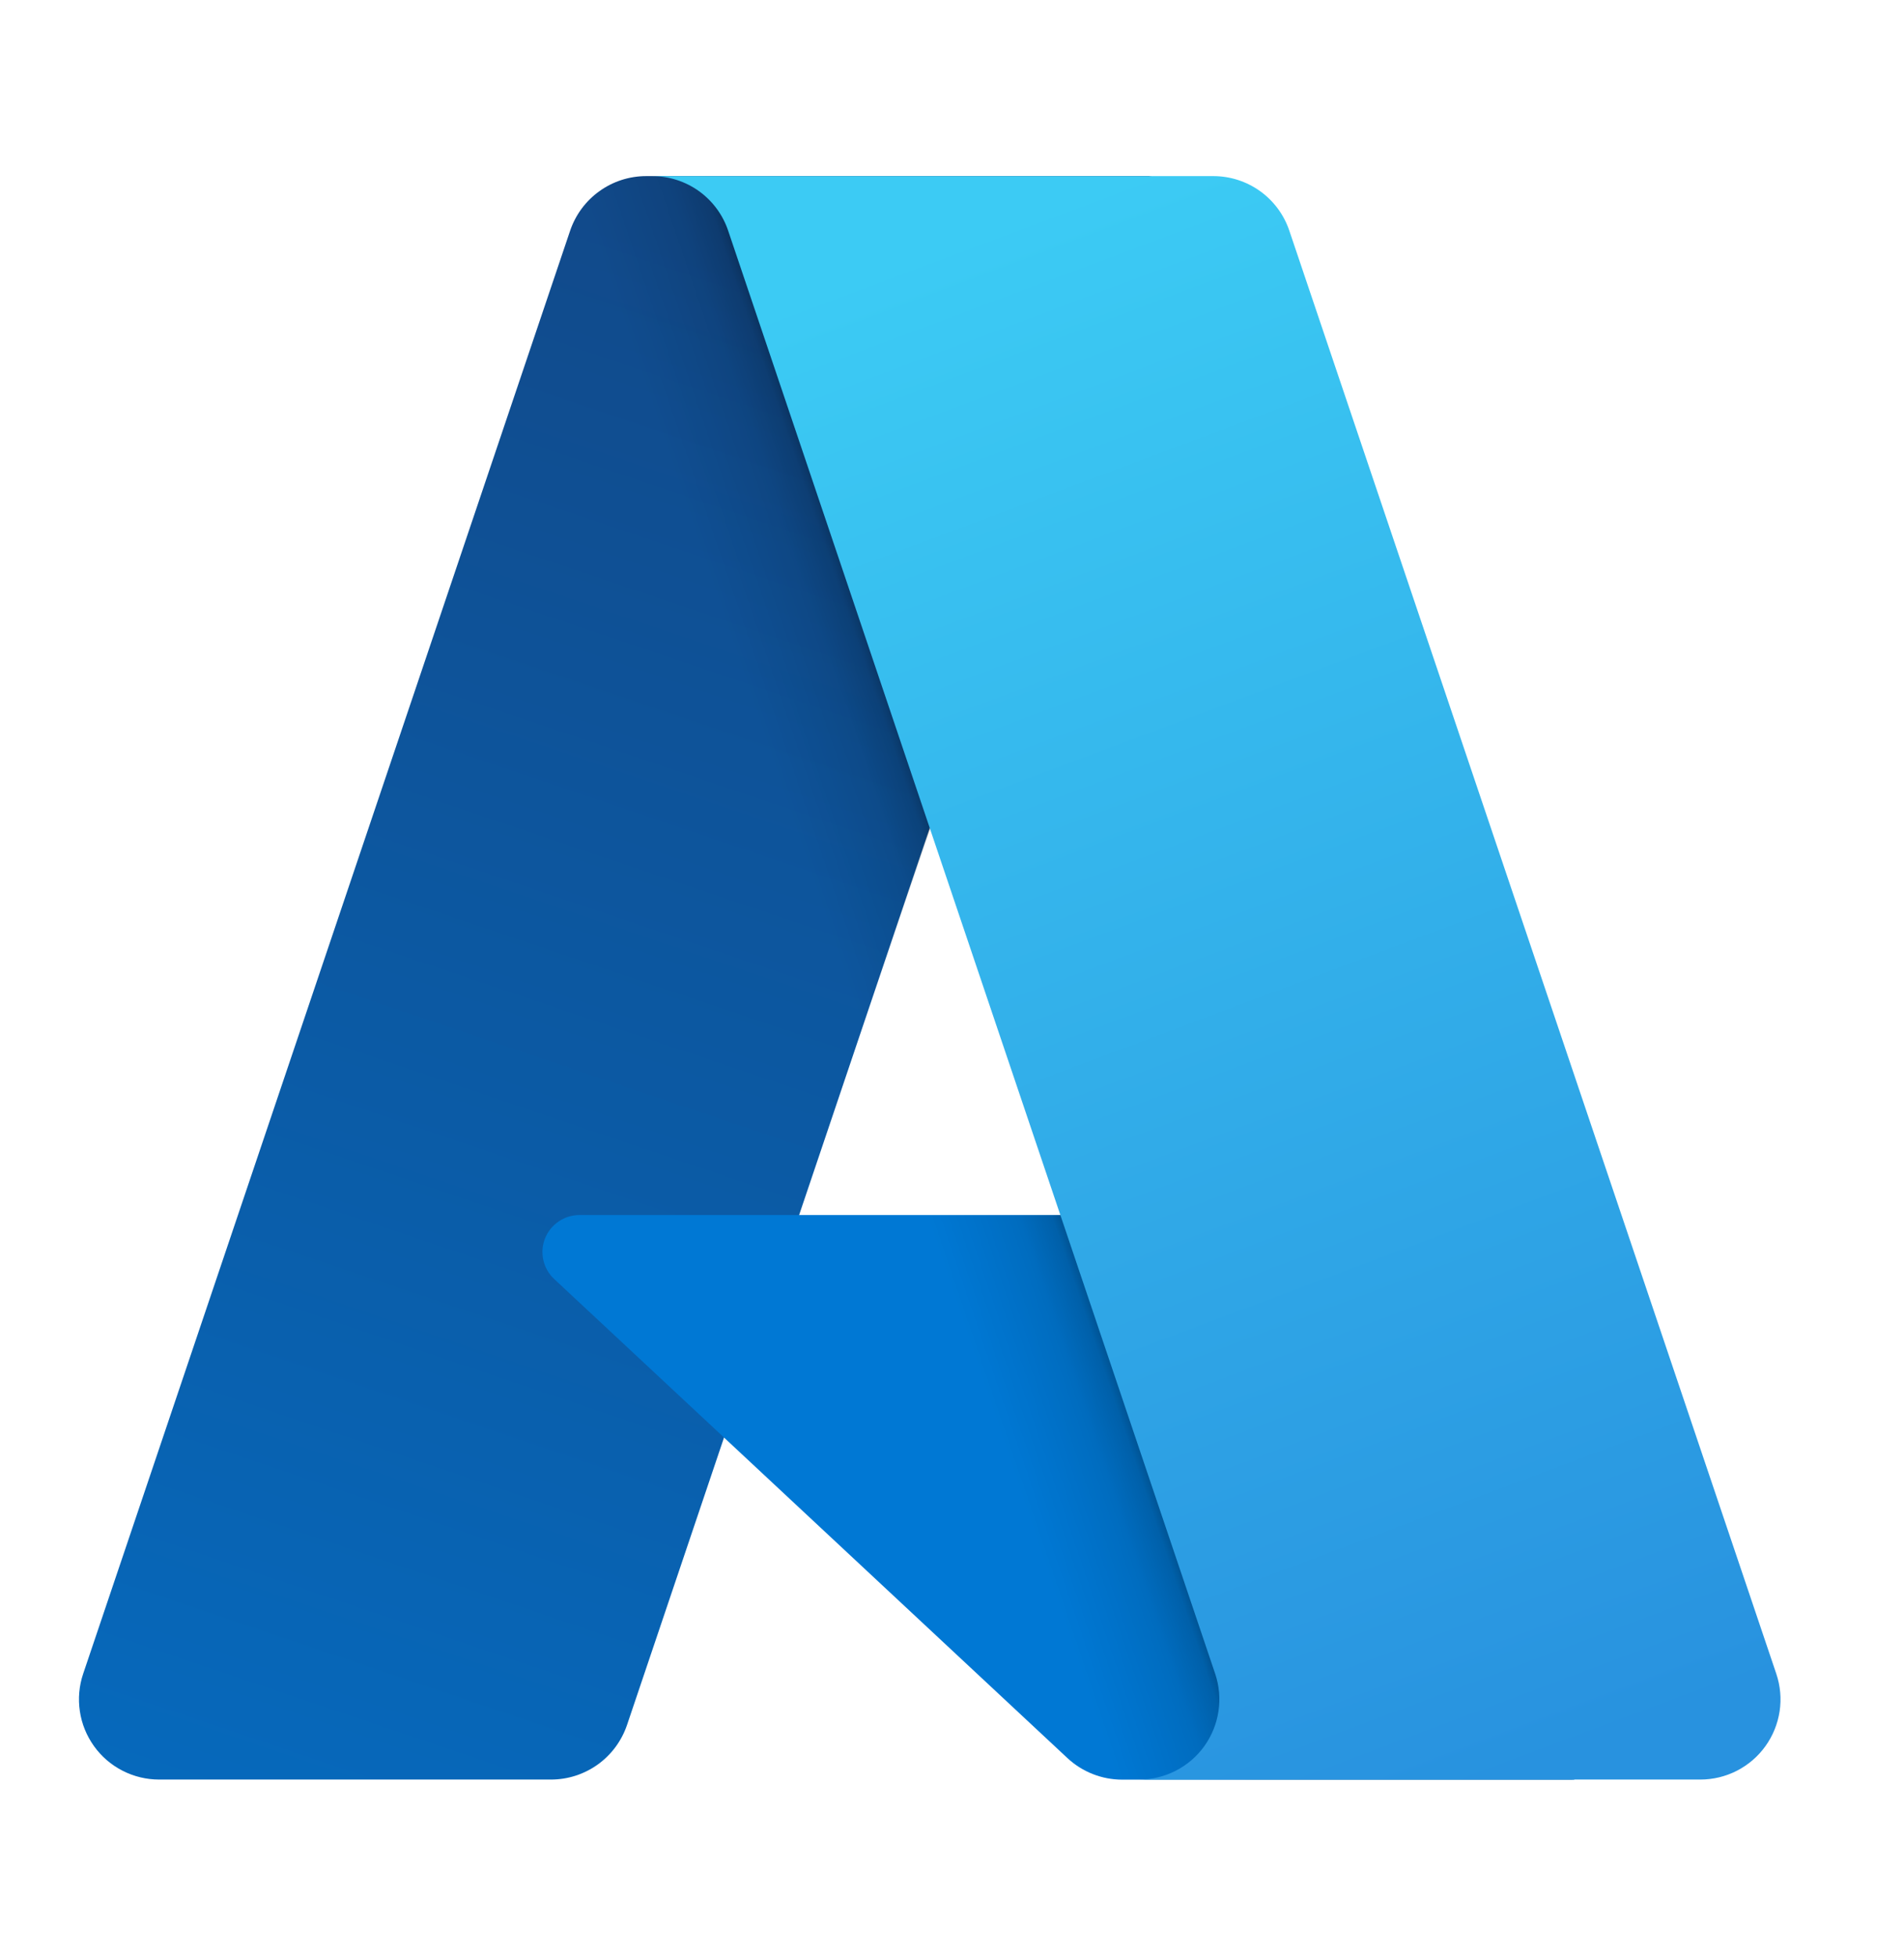 <svg width="37" height="38" viewBox="0 0 37 38" fill="none" xmlns="http://www.w3.org/2000/svg">
<path d="M12.558 3.422H22.342L12.185 33.517C12.08 33.826 11.882 34.095 11.617 34.285C11.351 34.476 11.033 34.578 10.707 34.578H3.092C2.845 34.578 2.601 34.519 2.381 34.406C2.161 34.294 1.971 34.13 1.827 33.929C1.683 33.728 1.588 33.496 1.552 33.251C1.515 33.007 1.537 32.757 1.616 32.523L11.079 4.483C11.184 4.174 11.382 3.905 11.648 3.715C11.913 3.524 12.231 3.422 12.558 3.422Z" fill="url(#paint0_linear_2780_10803)"/>
<path d="M26.776 23.609H11.26C11.116 23.609 10.975 23.652 10.856 23.734C10.736 23.815 10.644 23.93 10.591 24.064C10.538 24.198 10.527 24.345 10.559 24.486C10.591 24.627 10.664 24.755 10.77 24.853L20.74 34.158C21.03 34.429 21.412 34.58 21.809 34.58H30.595L26.776 23.609Z" fill="#0078D4"/>
<path d="M12.558 3.422C12.228 3.421 11.906 3.525 11.64 3.72C11.373 3.914 11.176 4.189 11.076 4.504L1.628 32.497C1.544 32.732 1.517 32.984 1.551 33.231C1.585 33.479 1.677 33.715 1.821 33.919C1.966 34.123 2.157 34.289 2.379 34.404C2.601 34.519 2.847 34.578 3.097 34.578H10.908C11.199 34.526 11.471 34.398 11.696 34.206C11.921 34.014 12.091 33.767 12.189 33.488L14.073 27.935L20.804 34.212C21.086 34.446 21.439 34.575 21.805 34.578H30.558L26.719 23.607L15.528 23.61L22.378 3.422H12.558Z" fill="url(#paint1_linear_2780_10803)"/>
<path d="M25.055 4.482C24.951 4.173 24.752 3.904 24.487 3.714C24.222 3.524 23.905 3.422 23.579 3.422H12.674C13 3.422 13.318 3.524 13.583 3.714C13.847 3.904 14.046 4.173 14.15 4.482L23.614 32.522C23.693 32.756 23.715 33.006 23.678 33.251C23.642 33.495 23.547 33.728 23.403 33.929C23.259 34.13 23.069 34.293 22.849 34.406C22.629 34.519 22.385 34.578 22.138 34.578H33.042C33.29 34.578 33.534 34.519 33.754 34.406C33.974 34.293 34.164 34.129 34.308 33.928C34.452 33.727 34.546 33.495 34.583 33.251C34.62 33.006 34.597 32.756 34.518 32.522L25.055 4.482Z" fill="url(#paint2_linear_2780_10803)"/>
<defs>
<linearGradient id="paint0_linear_2780_10803" x1="16.124" y1="5.731" x2="5.962" y2="35.75" gradientUnits="userSpaceOnUse">
<stop stop-color="#114A8B"/>
<stop offset="1" stop-color="#0669BC"/>
</linearGradient>
<linearGradient id="paint1_linear_2780_10803" x1="19.298" y1="19.72" x2="16.948" y2="20.515" gradientUnits="userSpaceOnUse">
<stop stop-opacity="0.3"/>
<stop offset="0.071" stop-opacity="0.2"/>
<stop offset="0.321" stop-opacity="0.1"/>
<stop offset="0.623" stop-opacity="0.05"/>
<stop offset="1" stop-opacity="0"/>
</linearGradient>
<linearGradient id="paint2_linear_2780_10803" x1="18.005" y1="4.855" x2="29.159" y2="34.572" gradientUnits="userSpaceOnUse">
<stop stop-color="#3CCBF4"/>
<stop offset="1" stop-color="#2892DF"/>
</linearGradient>
</defs>
</svg>
